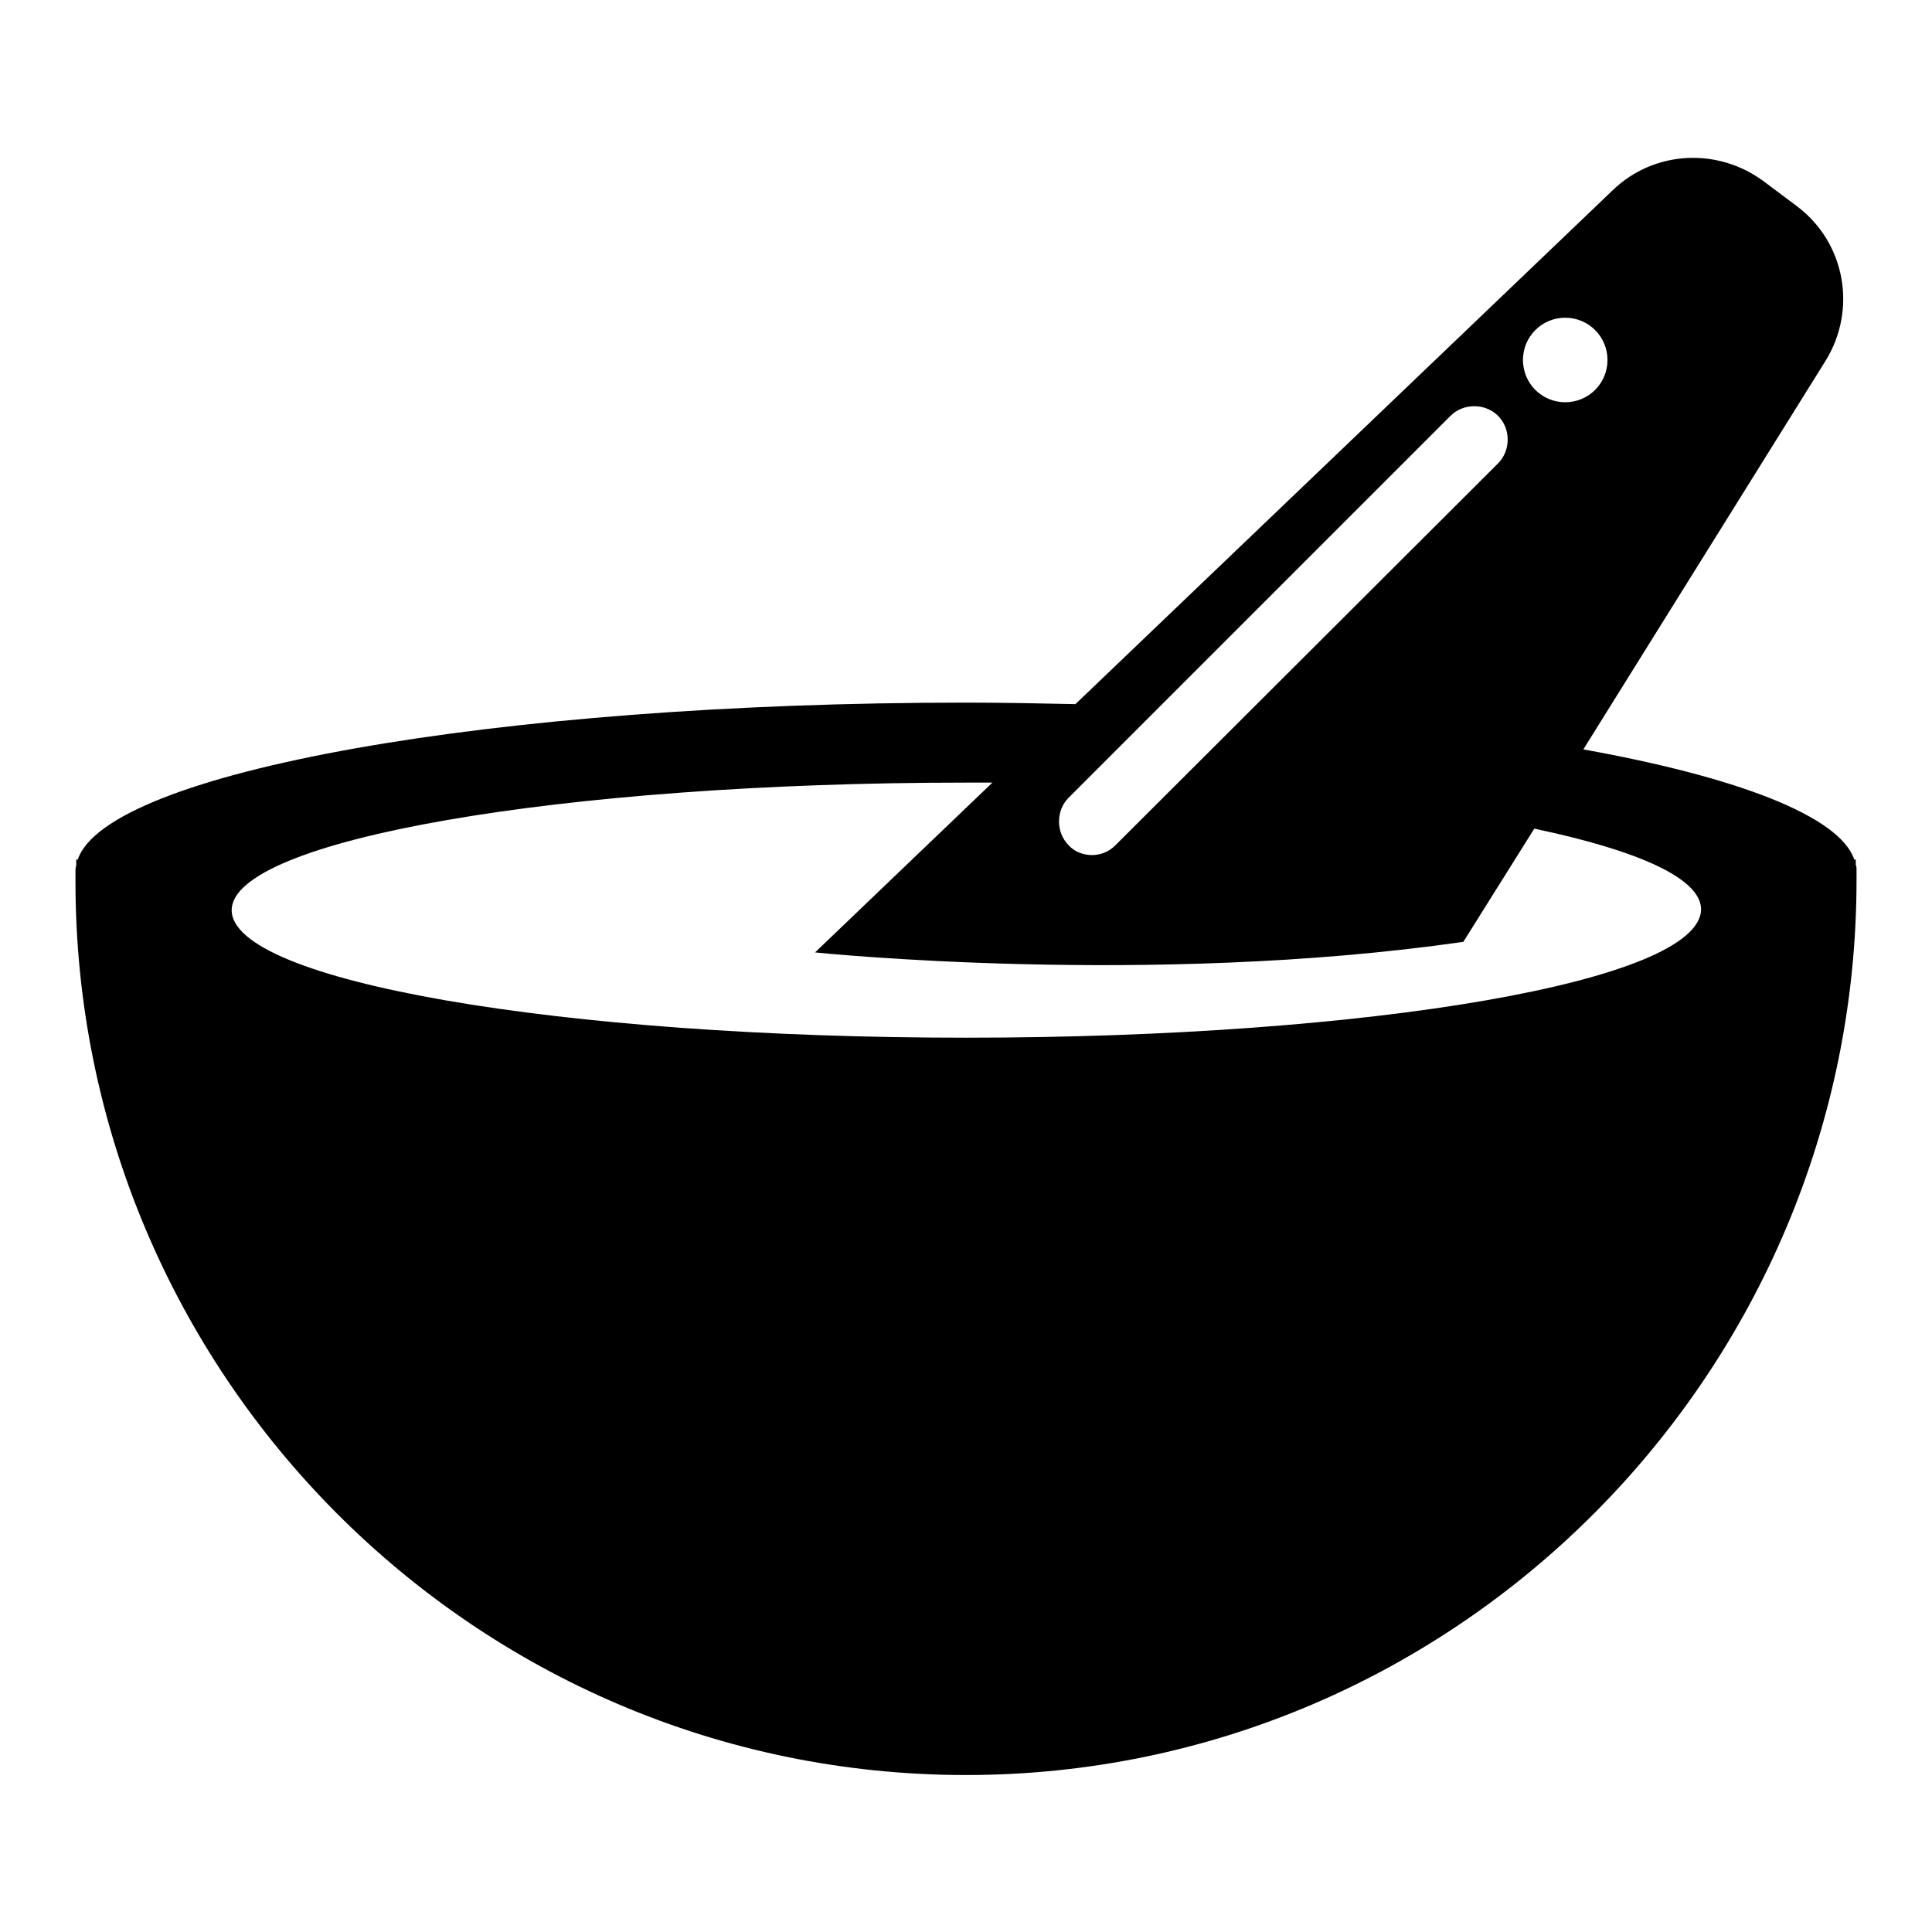 <?xml version="1.0" encoding="utf-8"?>
<!-- Svg Vector Icons : http://www.onlinewebfonts.com/icon -->
<!DOCTYPE svg PUBLIC "-//W3C//DTD SVG 1.1//EN" "http://www.w3.org/Graphics/SVG/1.1/DTD/svg11.dtd">
<svg version="1.1" xmlns="http://www.w3.org/2000/svg" xmlns:xlink="http://www.w3.org/1999/xlink" x="0px" y="0px" viewBox="0 0 256 256" enable-background="new 0 0 256 256" xml:space="preserve">
<g> <path fill="#000000" d="M246,115.2c0-0.2,0-0.4-0.1-0.6c0-0.4,0-0.7,0-0.7h-0.2c-1.9-5.7-15.3-10.9-35.9-14.6l32.1-51.5 c4.2-6.8,2.6-15.6-3.7-20.4l-4.4-3.3c-6.1-4.6-14.6-4.2-20.1,1.1l-71.2,68.1c-4.8-0.1-9.6-0.2-14.5-0.2 c-62.6,0-113.8,9.2-117.7,20.8h-0.2c0,0,0,0.2,0,0.7c0,0.2-0.1,0.4-0.1,0.7c0,0.1,0,0.2,0,0.4c0,0.5,0,0.9,0,1.1 c0,65.2,52.8,118.4,118,118.4c65.2,0,118-53.5,118-118.6c0-0.2,0-0.6,0-1C246,115.5,246,115.4,246,115.2z M207.4,42.1 c3.1,0,5.6,2.5,5.6,5.6c0,3.1-2.5,5.6-5.6,5.6c-3.1,0-5.6-2.5-5.6-5.6C201.8,44.6,204.3,42.1,207.4,42.1z M192.2,55.1 c1.7-1.7,4.6-1.7,6.3,0c1.7,1.7,1.7,4.6,0,6.3l-50.7,50.6c-0.9,0.9-2,1.3-3.1,1.3c-1.1,0-2.3-0.4-3.1-1.3c-1.7-1.7-1.7-4.6,0-6.3 L192.2,55.1z M128,137.5c-53.8,0-97.3-7.5-97.3-16.9c0-9.3,43.6-16.9,97.3-16.9c1.2,0,2.3,0,3.5,0l-23.5,22.5 c0,0,44.2,4.6,85.9-1.4l9.4-15c13.8,2.9,22.1,6.6,22.1,10.7C225.3,130,181.8,137.5,128,137.5z"/></g>
</svg>